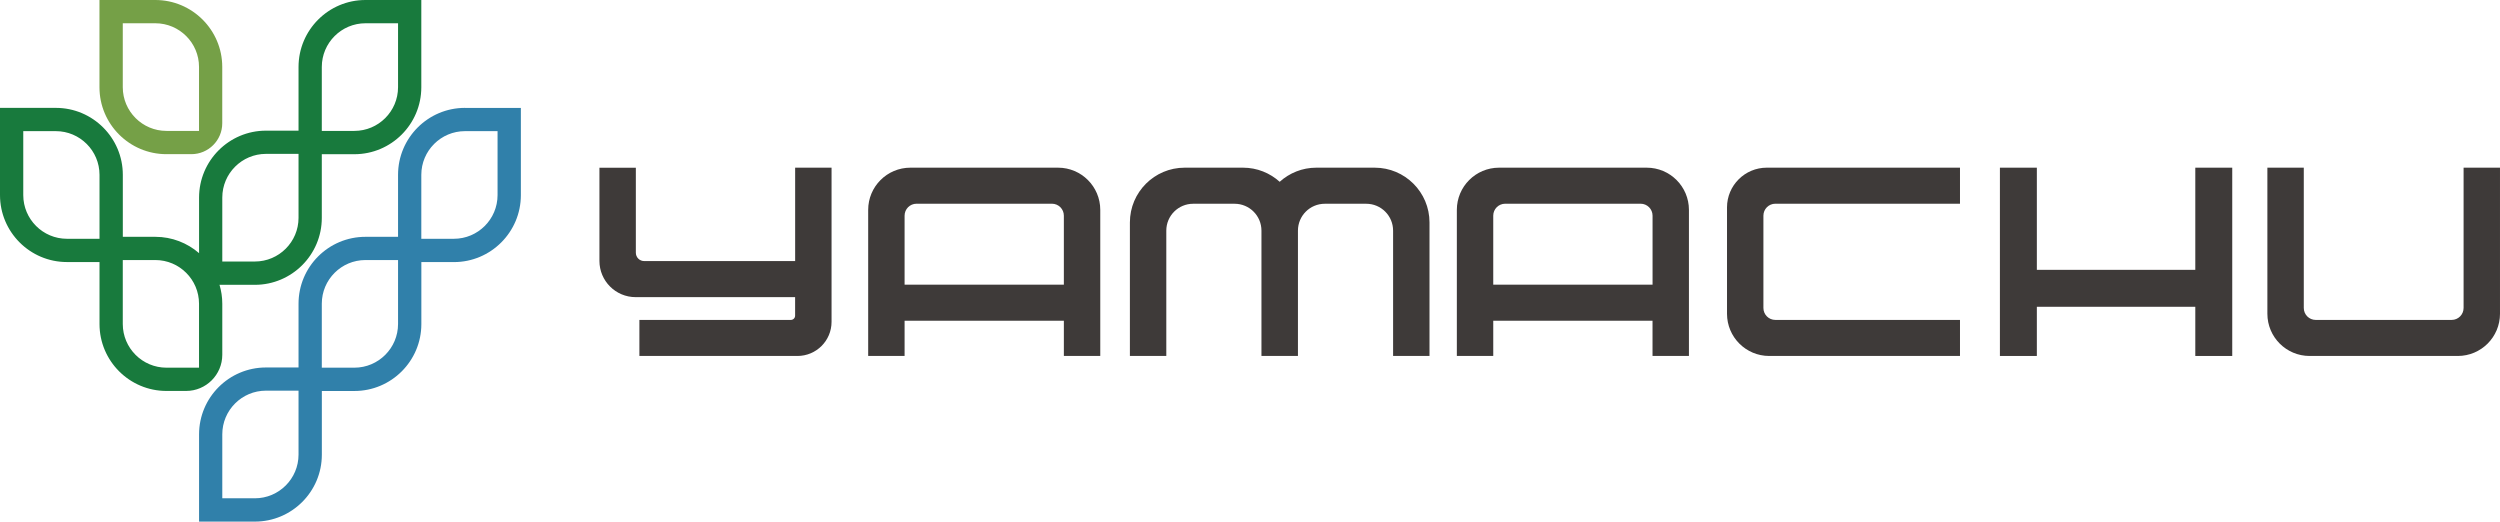 <?xml version="1.0" encoding="UTF-8"?><svg id="_レイヤー_1" xmlns="http://www.w3.org/2000/svg" width="612.49" height="127.78" viewBox="0 0 612.49 127.78"><path d="M113.91,26.43c-9.04,0-16.39,7.36-16.39,16.4v15.19h-7.98c-9.06,0-16.4,7.34-16.4,16.4v15.61h-7.98c-9.05,0-16.39,7.34-16.39,16.39v21.37h13.68c9.04,0,16.4-7.35,16.4-16.39v-15.61h7.98c9.04,0,16.4-7.35,16.4-16.39v-15.19h7.98c9.04,0,16.4-7.36,16.4-16.4v-21.37h-13.68ZM73.14,111.38c0,5.9-4.8,10.7-10.7,10.7h-7.98v-15.67c0-5.91,4.79-10.7,10.7-10.7h7.98v15.67ZM97.52,79.38c0,5.9-4.8,10.7-10.7,10.7h-7.98v-15.67c0-5.91,4.79-10.7,10.7-10.7h7.98v15.67ZM121.9,47.8c0,5.9-4.8,10.7-10.7,10.7h-7.98v-15.67c0-5.9,4.8-10.7,10.7-10.7h7.98v15.67Z" style="fill:#3080aa;"/><path d="M54.45,30.2c0,4.18-3.39,7.57-7.57,7.57h-6.11c-9.04,0-16.4-7.35-16.4-16.39V0h13.68C47.1,0,54.45,7.36,54.45,16.39v13.8ZM30.08,5.7v15.67c0,5.9,4.8,10.7,10.7,10.7h7.98v-15.67c0-5.9-4.8-10.7-10.7-10.7h-7.98Z" style="fill:#75a047;"/><path d="M89.53,0c-9.04,0-16.39,7.36-16.39,16.4v15.61h-7.98c-9.04,0-16.39,7.35-16.39,16.4v13.61c-2.87-2.48-6.61-4-10.7-4h-7.98v-15.19c0-9.04-7.35-16.4-16.4-16.4H0v21.37c0,9.04,7.35,16.4,16.4,16.4h7.98v15.19c0,9.04,7.35,16.39,16.4,16.39h4.81c4.9,0,8.87-3.97,8.87-8.87v-12.49c0-1.61-.24-3.17-.68-4.64h8.66c9.04,0,16.4-7.35,16.4-16.39v-15.61h7.98c9.04,0,16.4-7.35,16.4-16.4V0h-13.68ZM24.38,58.5h-7.98c-5.9,0-10.7-4.8-10.7-10.7v-15.67h7.98c5.9,0,10.7,4.8,10.7,10.7v15.67ZM48.76,90.08h-7.98c-5.9,0-10.7-4.8-10.7-10.7v-15.67h7.98c5.9,0,10.7,4.8,10.7,10.7v15.67ZM73.14,53.37c0,5.9-4.8,10.7-10.7,10.7h-7.98v-15.67c0-5.9,4.8-10.7,10.7-10.7h7.98v15.67ZM97.52,21.37c0,5.9-4.8,10.7-10.7,10.7h-7.98v-15.67c0-5.9,4.8-10.7,10.7-10.7h7.98v15.67Z" style="fill:#187a3d;"/><polygon points="537.84 66.11 499.02 66.11 499.02 41.08 489.97 41.08 489.97 87.21 499.02 87.21 499.02 75.16 537.84 75.16 537.84 87.21 546.89 87.21 546.89 41.08 537.84 41.08 537.84 66.11" style="fill:#3e3a39;"/><path d="M194.8,63.96h-36.98c-1.13,0-2.04-.91-2.04-2.04v-20.83h-8.92v22.83c0,4.9,3.97,8.88,8.88,8.88h39.06v4.54c0,.58-.47,1.04-1.04,1.04h-37.11v8.83h38.72c4.62,0,8.36-3.74,8.36-8.36v-37.77h-8.92v22.88Z" style="fill:#3e3a39;"/><path d="M259.23,41.08h-36.19c-5.71,0-10.34,4.63-10.34,10.34v35.79h8.92v-8.63h39.02v8.63h8.92v-35.79c0-5.71-4.63-10.34-10.34-10.34ZM260.64,69.75h-39.02v-16.91c0-1.62,1.31-2.93,2.93-2.93h33.17c1.62,0,2.92,1.31,2.92,2.93v16.91Z" style="fill:#3e3a39;"/><path d="M403.44,41.08h-36.18c-5.71,0-10.34,4.63-10.34,10.34v35.79h8.92v-8.63h39.02v8.63h8.92v-35.79c0-5.71-4.63-10.34-10.34-10.34ZM404.86,69.75h-39.02v-16.91c0-1.62,1.31-2.93,2.93-2.93h33.17c1.62,0,2.93,1.31,2.93,2.93v16.91Z" style="fill:#3e3a39;"/><path d="M336.81,41.08h-14.32c-3.45,0-6.59,1.31-8.97,3.46-2.38-2.14-5.52-3.46-8.97-3.46h-14.31c-7.41,0-13.42,6.01-13.42,13.42v32.71h8.92v-30.71c0-3.64,2.95-6.58,6.58-6.58h10.15c3.64,0,6.58,2.95,6.58,6.58v30.71h8.94v-30.71c0-3.64,2.95-6.58,6.58-6.58h10.15c3.64,0,6.58,2.95,6.58,6.58v30.71h8.92v-32.71c0-7.41-6.01-13.42-13.42-13.42Z" style="fill:#3e3a39;"/><path d="M603.57,41.08v34.37c0,1.62-1.31,2.93-2.93,2.93h-33.29c-1.62,0-2.93-1.31-2.93-2.93v-34.37h-8.92v35.79c0,5.71,4.63,10.34,10.34,10.34h36.31c5.71,0,10.34-4.63,10.34-10.34v-35.79h-8.92Z" style="fill:#3e3a39;"/><path d="M423.11,50.83v26.04c0,5.71,4.63,10.34,10.34,10.34h46.74v-8.83h-45.23c-1.62,0-2.93-1.31-2.93-2.93v-22.61c0-1.62,1.31-2.93,2.93-2.93h45.23v-8.83h-47.33c-5.38,0-9.75,4.36-9.75,9.75Z" style="fill:#3e3a39;"/></svg>